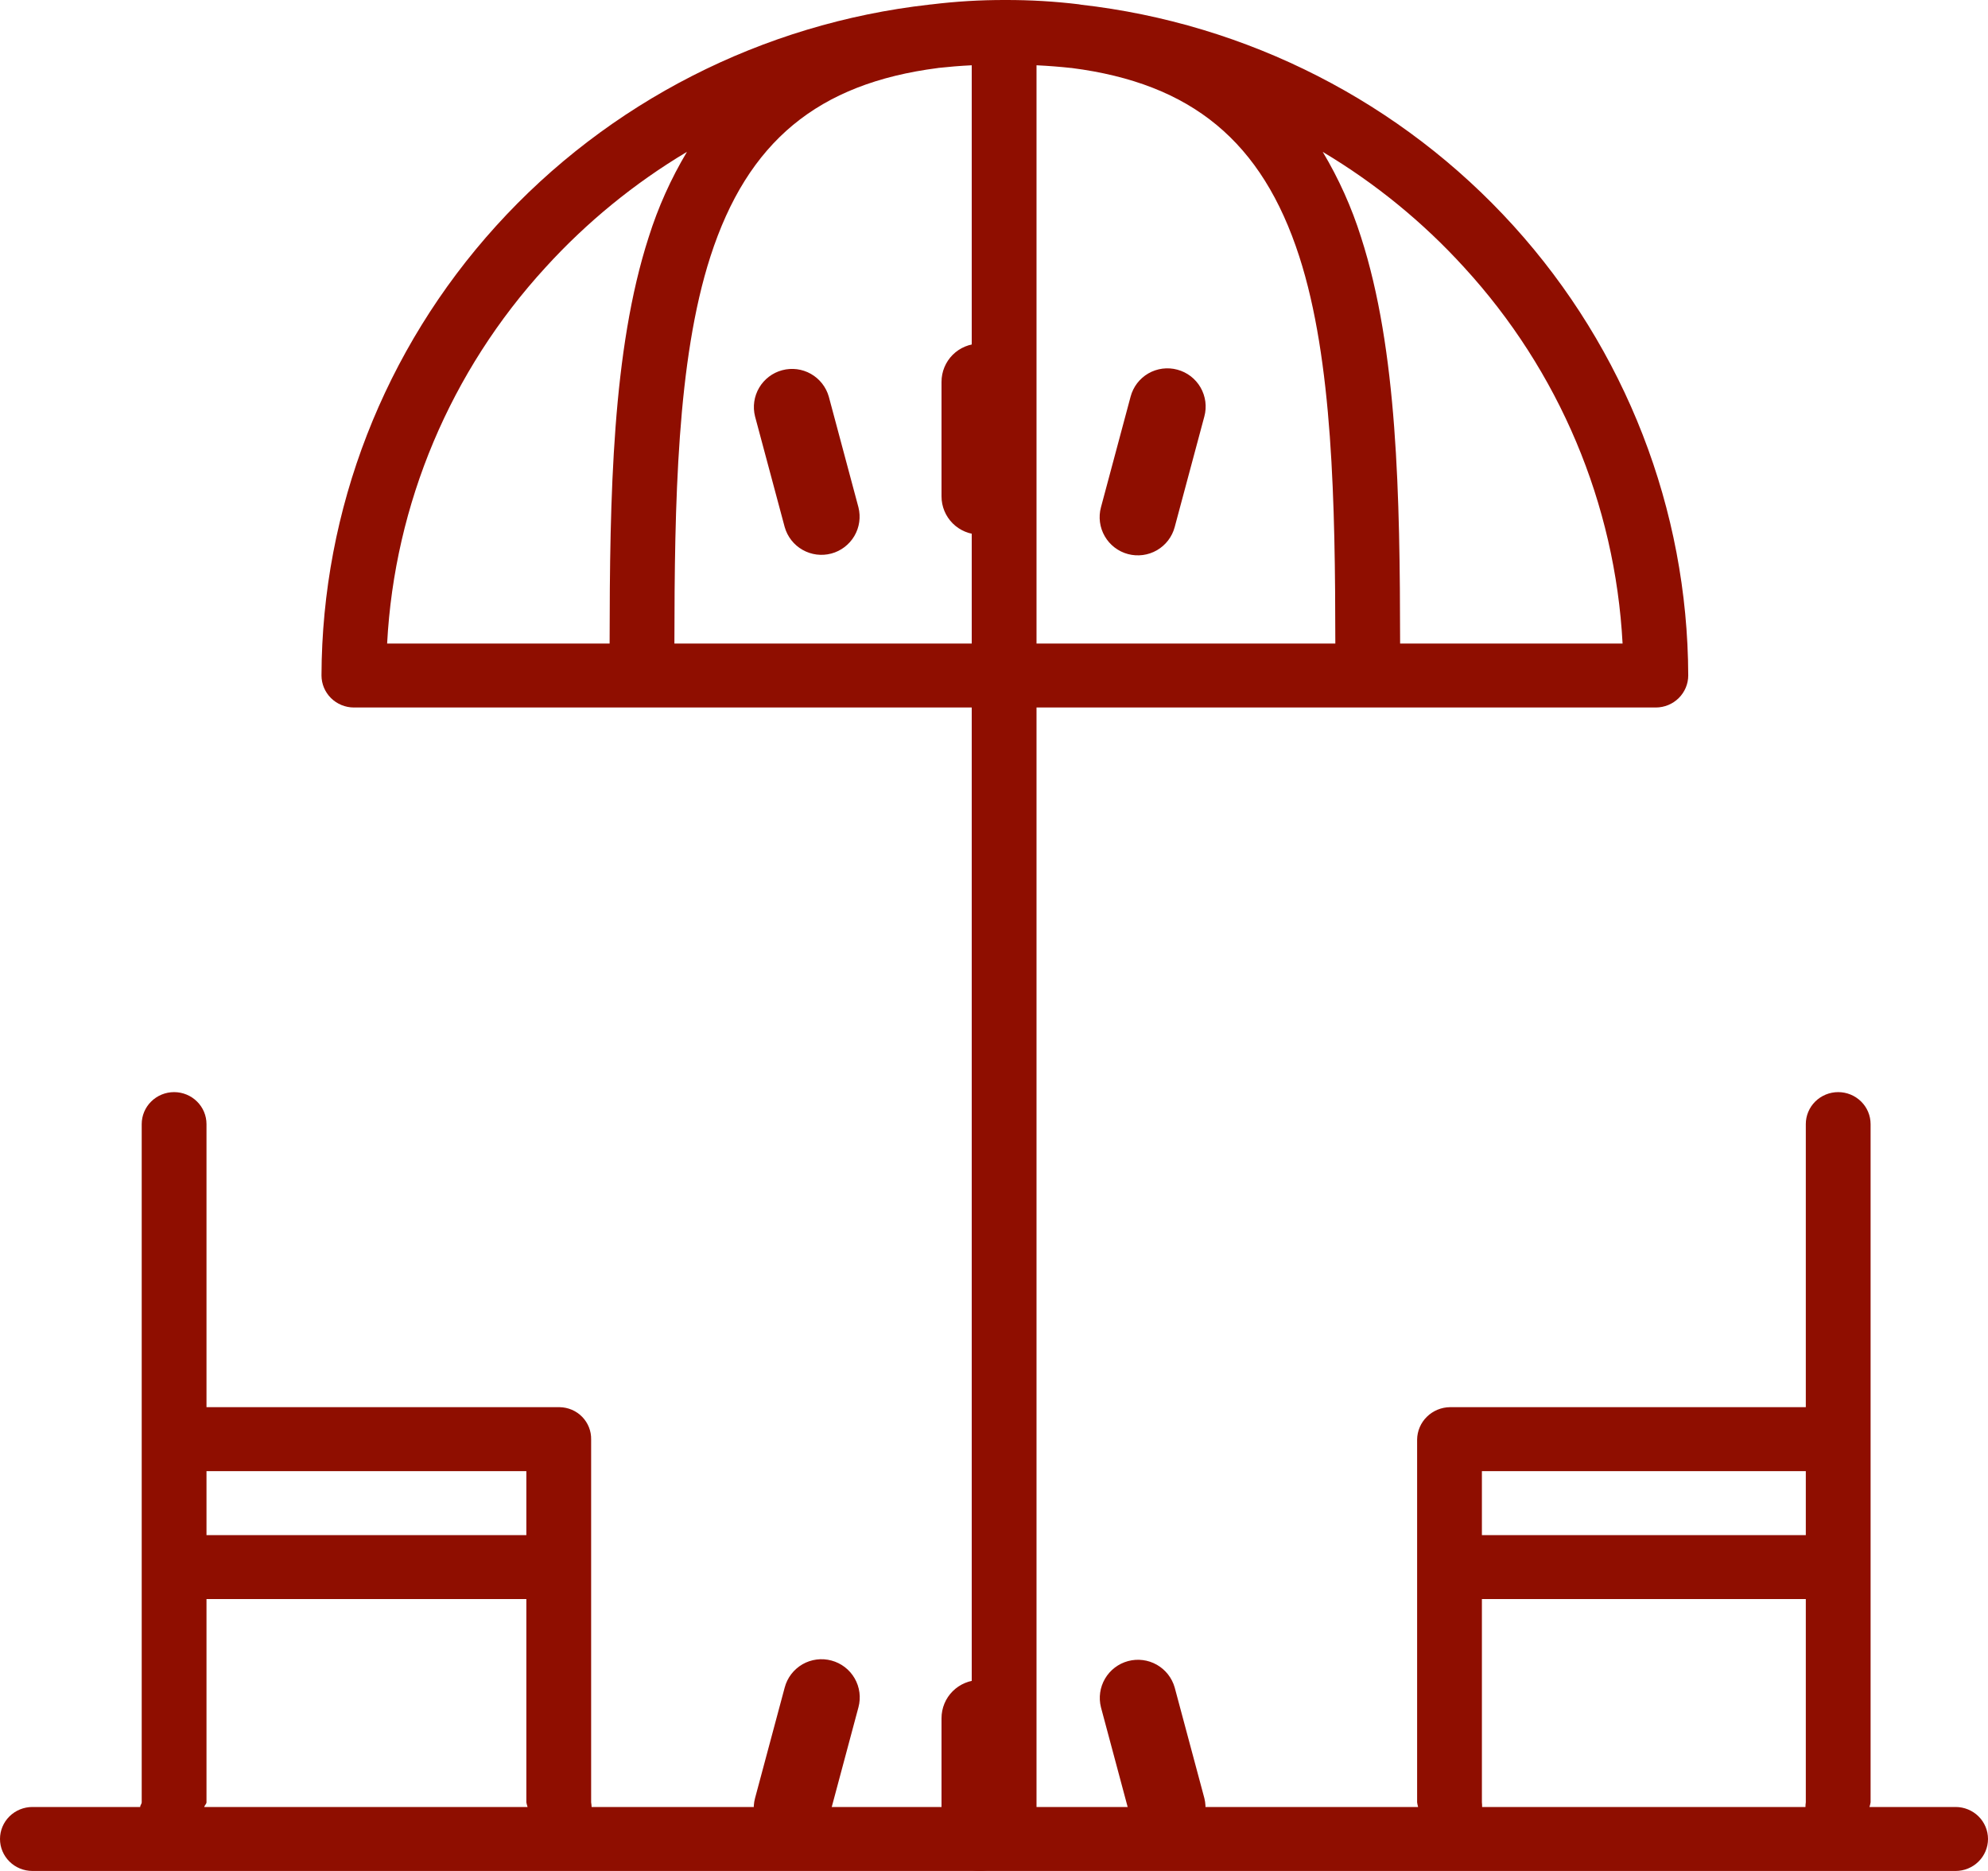 <svg width="85" height="80" viewBox="0 0 85 80" fill="none"
  xmlns="http://www.w3.org/2000/svg">
  <path d="M41.889 14.694C41.674 14.694 41.462 14.736 41.264 14.818C41.066 14.9 40.886 15.02 40.734 15.172C40.582 15.324 40.462 15.504 40.38 15.702C40.298 15.9 40.256 16.112 40.256 16.327V21.225C40.256 21.658 40.428 22.073 40.734 22.379C41.04 22.685 41.456 22.857 41.889 22.857C42.322 22.857 42.737 22.685 43.043 22.379C43.349 22.073 43.521 21.658 43.521 21.225V16.327C43.521 16.112 43.479 15.9 43.397 15.702C43.315 15.504 43.195 15.324 43.043 15.172C42.892 15.02 42.712 14.9 42.513 14.818C42.315 14.736 42.103 14.694 41.889 14.694ZM35.437 16.961C35.32 16.549 35.045 16.199 34.672 15.987C34.299 15.775 33.858 15.719 33.444 15.83C33.029 15.941 32.676 16.21 32.458 16.58C32.241 16.95 32.178 17.39 32.283 17.806L33.551 22.537C33.668 22.95 33.942 23.3 34.315 23.511C34.688 23.723 35.13 23.78 35.544 23.669C35.959 23.558 36.312 23.288 36.53 22.918C36.747 22.548 36.809 22.108 36.704 21.692L35.437 16.961ZM50.34 15.807C50.133 15.75 49.916 15.736 49.703 15.763C49.491 15.791 49.285 15.86 49.099 15.967C48.913 16.075 48.751 16.218 48.62 16.388C48.49 16.559 48.395 16.754 48.34 16.961L47.073 21.692C47.017 21.899 47.003 22.115 47.031 22.327C47.059 22.54 47.129 22.745 47.236 22.93C47.343 23.116 47.486 23.279 47.656 23.409C47.826 23.54 48.02 23.636 48.227 23.691C48.645 23.803 49.091 23.744 49.466 23.528C49.651 23.421 49.814 23.278 49.945 23.108C50.075 22.938 50.171 22.744 50.226 22.537L51.494 17.806C51.55 17.599 51.564 17.383 51.536 17.171C51.508 16.958 51.438 16.753 51.331 16.567C51.224 16.382 51.081 16.219 50.911 16.088C50.741 15.958 50.547 15.862 50.34 15.807ZM41.889 71.837C41.674 71.837 41.462 71.879 41.264 71.961C41.066 72.043 40.886 72.163 40.734 72.315C40.582 72.466 40.462 72.646 40.38 72.844C40.298 73.043 40.256 73.255 40.256 73.469V78.367C40.256 78.8 40.428 79.216 40.734 79.522C41.04 79.828 41.456 80 41.889 80C42.322 80 42.737 79.828 43.043 79.522C43.349 79.216 43.521 78.8 43.521 78.367V73.469C43.521 73.255 43.479 73.043 43.397 72.844C43.315 72.646 43.195 72.466 43.043 72.315C42.892 72.163 42.712 72.043 42.513 71.961C42.315 71.879 42.103 71.837 41.889 71.837ZM35.55 71.003C35.343 70.947 35.127 70.932 34.914 70.96C34.701 70.988 34.496 71.057 34.31 71.164C34.125 71.272 33.962 71.415 33.831 71.585C33.701 71.755 33.606 71.95 33.551 72.157L32.283 76.888C32.171 77.306 32.23 77.751 32.446 78.126C32.663 78.501 33.019 78.775 33.438 78.887C33.856 78.999 34.301 78.941 34.676 78.724C35.051 78.507 35.325 78.151 35.437 77.733L36.704 73.002C36.76 72.795 36.774 72.579 36.746 72.367C36.718 72.154 36.649 71.949 36.541 71.763C36.434 71.578 36.292 71.415 36.121 71.284C35.951 71.154 35.757 71.058 35.55 71.003ZM50.226 72.157C50.109 71.745 49.835 71.395 49.462 71.183C49.089 70.972 48.647 70.915 48.233 71.026C47.819 71.137 47.465 71.407 47.248 71.776C47.031 72.146 46.968 72.587 47.073 73.002L48.34 77.733C48.457 78.145 48.732 78.496 49.105 78.707C49.478 78.919 49.919 78.976 50.334 78.865C50.748 78.754 51.102 78.484 51.319 78.114C51.536 77.744 51.599 77.304 51.494 76.888L50.226 72.157Z" fill="#8F0E00"/>
  <path d="M83.615 77.265H79.932C79.953 77.2 79.969 77.134 79.98 77.066V48.066C79.98 47.703 79.834 47.355 79.574 47.099C79.314 46.842 78.962 46.698 78.595 46.698C78.227 46.698 77.875 46.842 77.615 47.099C77.356 47.355 77.21 47.703 77.21 48.066V60.169H62.002C61.63 60.172 61.274 60.319 61.01 60.578C60.746 60.836 60.596 61.187 60.591 61.554V77.066C60.6 77.133 60.614 77.2 60.633 77.265H44.318V30.252H70.798C71.165 30.251 71.518 30.106 71.777 29.849C72.037 29.591 72.183 29.243 72.183 28.879C72.162 21.785 69.504 14.945 64.714 9.658C59.924 4.371 53.335 1.005 46.197 0.198C46.186 0.197 46.175 0.194 46.164 0.193H46.206C46.198 0.192 46.222 0.19 46.222 0.19C46.049 0.19 46.169 0.189 46.163 0.188C45.108 0.06 44.047 -0.003 42.985 9.15485e-05C41.931 -0.003 40.877 0.06 39.831 0.188L39.817 0.19C39.817 0.19 39.785 0.192 39.777 0.193H39.77L39.734 0.198C32.596 1.003 26.006 4.369 21.215 9.657C16.424 14.944 13.767 21.785 13.746 28.879C13.746 29.243 13.892 29.591 14.151 29.849C14.411 30.106 14.763 30.251 15.131 30.252H41.548V77.265H25.295C25.293 77.198 25.286 77.132 25.275 77.066V61.554C25.279 61.375 25.248 61.198 25.182 61.031C25.117 60.865 25.018 60.713 24.893 60.584C24.768 60.455 24.618 60.352 24.452 60.281C24.286 60.21 24.107 60.172 23.926 60.169H8.829V48.066C8.829 47.703 8.683 47.355 8.423 47.099C8.164 46.842 7.811 46.698 7.444 46.698C7.077 46.698 6.724 46.842 6.465 47.099C6.205 47.355 6.059 47.703 6.059 48.066V77.066C6.059 77.135 5.986 77.2 5.996 77.265H1.385C1.018 77.265 0.665 77.409 0.406 77.665C0.146 77.922 0 78.27 0 78.632C0 78.995 0.146 79.343 0.406 79.599C0.665 79.856 1.018 80 1.385 80H83.615C83.982 80 84.335 79.856 84.594 79.599C84.854 79.343 85 78.995 85 78.632C85 78.27 84.854 77.922 84.594 77.665C84.335 77.409 83.982 77.265 83.615 77.265ZM40.113 2.907C40.115 2.907 40.102 2.907 40.104 2.906C40.586 2.855 41.029 2.816 41.548 2.791V27.517H28.835C28.842 21.534 28.941 15.408 30.375 10.969C31.962 6.056 34.965 3.566 40.113 2.907ZM45.815 2.907C50.962 3.566 53.965 6.056 55.553 10.969C56.987 15.408 57.087 21.534 57.094 27.517H44.318V2.791C44.837 2.816 45.31 2.854 45.792 2.906C45.795 2.906 45.813 2.907 45.815 2.907ZM62.597 11.427C66.665 15.86 69.059 21.543 69.376 27.517H59.864C59.856 21.192 59.752 14.966 58.192 10.137C57.791 8.865 57.242 7.643 56.556 6.495C58.804 7.836 60.84 9.498 62.597 11.427ZM23.331 11.427C25.088 9.498 27.124 7.835 29.373 6.492C28.686 7.641 28.137 8.865 27.736 10.139C26.177 14.967 26.071 21.192 26.065 27.517H16.552C16.869 21.543 19.263 15.86 23.331 11.427ZM77.21 62.904V65.64H63.361V62.904H77.21ZM63.361 77.066V68.375H77.21V77.066C77.2 77.132 77.195 77.198 77.195 77.265H63.37C63.372 77.198 63.368 77.132 63.361 77.066ZM22.505 62.904V65.64H8.829V62.904H22.505ZM8.829 77.066V68.375H22.505V77.066C22.518 77.134 22.535 77.2 22.557 77.265H8.733C8.742 77.2 8.829 77.134 8.829 77.066Z" fill="#8F0E00"/>
</svg>
